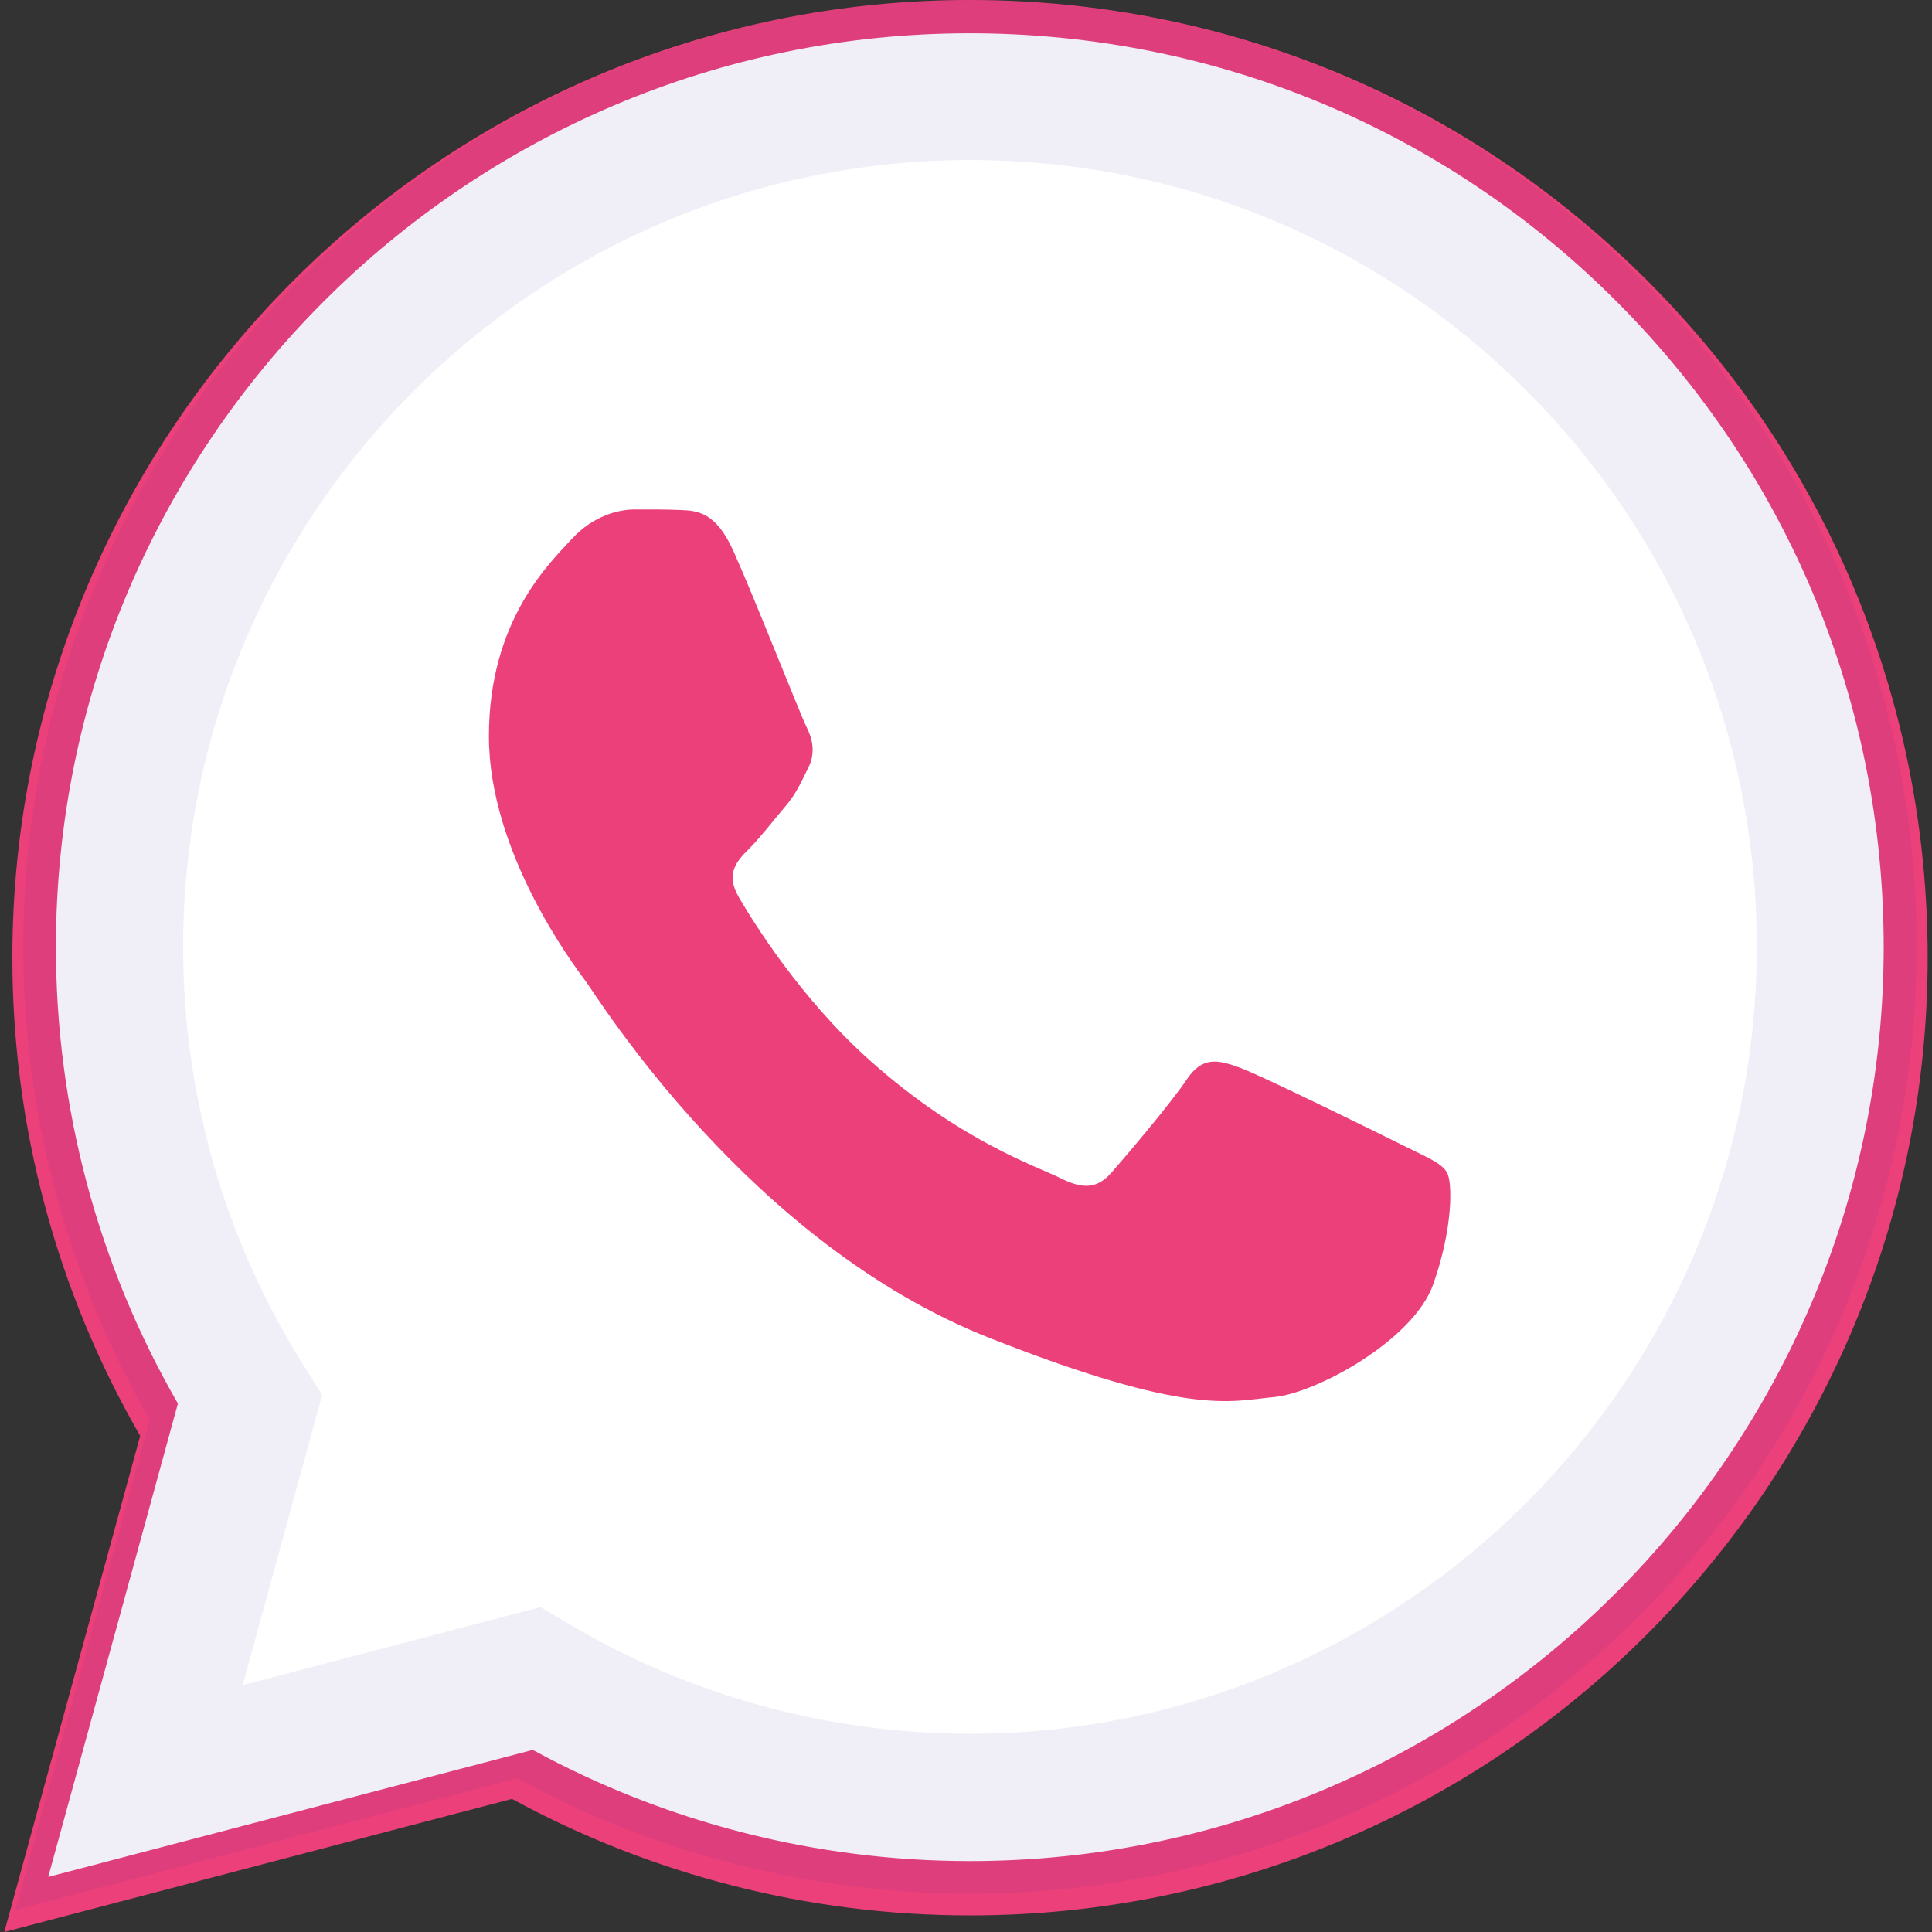 <svg width="36" height="36" viewBox="0 0 36 36" fill="none" xmlns="http://www.w3.org/2000/svg">
<rect x="0" y="0" width="36" height="36" fill="#333333" stroke="none"/>
<path d="M30.698 5.232C27.328 1.86 22.848 0.002 18.075 0C8.239 0 0.234 8.002 0.23 17.838C0.229 20.982 1.05 24.051 2.612 26.756L0.08 36L9.54 33.52C12.146 34.941 15.081 35.69 18.067 35.691H18.075H18.075C27.909 35.691 35.915 27.688 35.919 17.852C35.921 13.085 34.066 8.603 30.698 5.232ZM18.075 32.678H18.069C15.407 32.677 12.797 31.962 10.52 30.611L9.978 30.29L4.364 31.762L5.863 26.291L5.51 25.73C4.025 23.369 3.242 20.64 3.243 17.839C3.246 9.664 9.899 3.013 18.08 3.013C22.042 3.015 25.766 4.559 28.566 7.361C31.366 10.164 32.907 13.889 32.906 17.851C32.903 26.026 26.249 32.678 18.075 32.678Z" fill="#EC407A"/>
<path d="M0.899 34.974L3.315 26.153C1.825 23.571 1.041 20.642 1.042 17.642C1.046 8.256 8.685 0.62 18.071 0.62C22.627 0.622 26.902 2.394 30.117 5.612C33.332 8.83 35.102 13.107 35.1 17.655C35.096 27.042 27.457 34.679 18.072 34.679H18.064C15.214 34.678 12.414 33.963 9.927 32.607L0.899 34.974Z" fill="white"/>
<path fill-rule="evenodd" clip-rule="evenodd" d="M13.665 10.265C13.335 9.531 12.987 9.516 12.673 9.503C12.416 9.492 12.122 9.493 11.828 9.493C11.535 9.493 11.057 9.603 10.653 10.044C10.249 10.486 9.11 11.552 9.11 13.72C9.11 15.889 10.69 17.984 10.91 18.279C11.13 18.573 13.959 23.165 18.439 24.931C22.163 26.4 22.92 26.108 23.728 26.034C24.536 25.961 26.336 24.968 26.703 23.939C27.071 22.91 27.071 22.028 26.96 21.843C26.85 21.66 26.556 21.55 26.116 21.329C25.675 21.109 23.508 20.042 23.104 19.895C22.7 19.748 22.406 19.675 22.112 20.116C21.818 20.557 20.974 21.55 20.717 21.843C20.46 22.138 20.203 22.175 19.762 21.954C19.321 21.733 17.901 21.268 16.217 19.767C14.907 18.599 14.022 17.156 13.765 16.715C13.508 16.274 13.738 16.035 13.959 15.815C14.157 15.618 14.4 15.301 14.62 15.043C14.84 14.786 14.913 14.602 15.06 14.309C15.207 14.014 15.134 13.757 15.024 13.536C14.913 13.316 14.057 11.136 13.665 10.265Z" fill="#EC407A"/>
<path d="M30.552 5.175C27.221 1.842 22.793 0.005 18.074 0.003C8.351 0.003 0.438 7.914 0.434 17.636C0.433 20.744 1.245 23.778 2.789 26.453L0.286 35.59L9.637 33.138C12.214 34.543 15.115 35.284 18.067 35.285H18.074H18.074C27.796 35.285 35.71 27.373 35.714 17.651C35.716 12.939 33.882 8.508 30.552 5.175ZM18.074 32.306H18.069C15.437 32.305 12.857 31.599 10.606 30.263L10.07 29.946L4.521 31.401L6.003 25.992L5.654 25.438C4.186 23.104 3.411 20.407 3.412 17.638C3.416 9.556 9.992 2.982 18.08 2.982C21.996 2.983 25.677 4.51 28.445 7.28C31.213 10.05 32.737 13.733 32.736 17.65C32.732 25.731 26.155 32.306 18.074 32.306Z" fill="#442C96" fill-opacity="0.08"/>
</svg>
